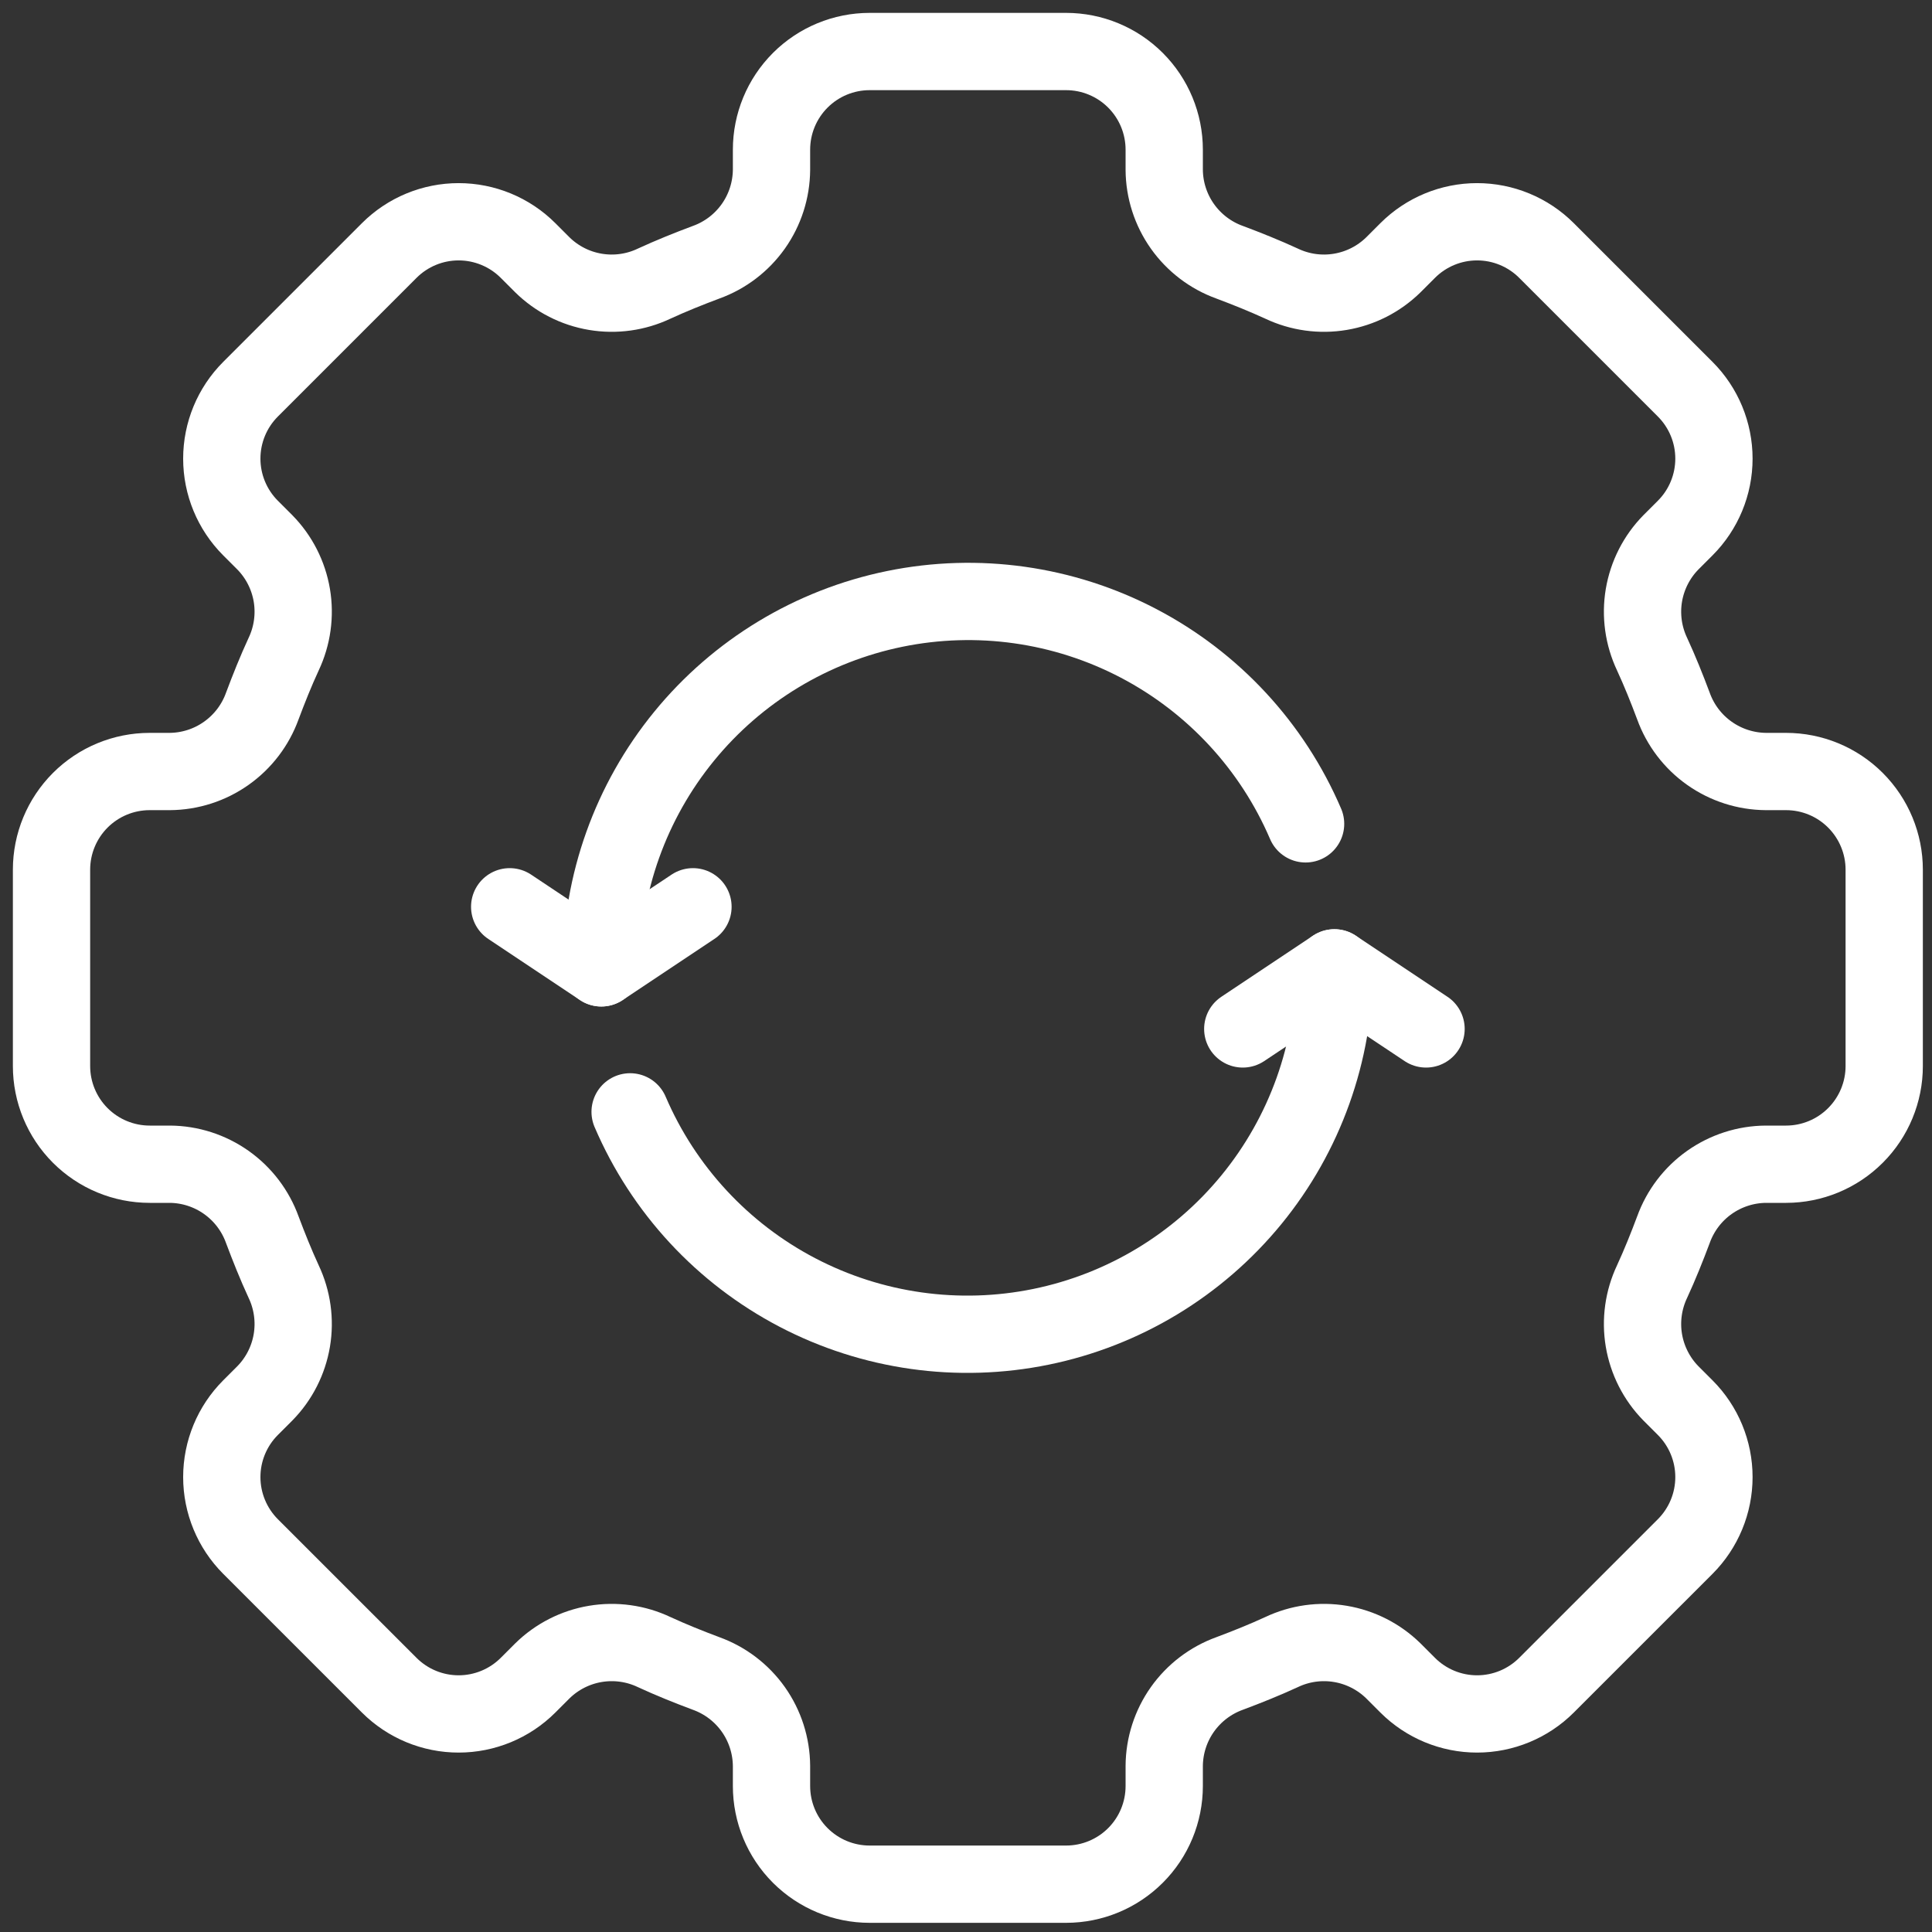 <svg xmlns="http://www.w3.org/2000/svg" width="75" height="75" viewBox="0 0 75 75" fill="none"><rect x="0" y="0" width="75" height="75" fill="#333333" stroke="none"/><path d="M73.145 33.761V41.383C73.145 42.394 72.743 43.364 72.028 44.078C71.314 44.793 70.344 45.195 69.333 45.195H68.554C67.768 45.2 67.002 45.447 66.359 45.901C65.717 46.355 65.23 46.996 64.963 47.736C64.709 48.413 64.438 49.091 64.133 49.752C63.797 50.462 63.686 51.259 63.816 52.034C63.947 52.809 64.311 53.526 64.862 54.088L65.421 54.647C66.134 55.361 66.535 56.33 66.535 57.34C66.535 58.35 66.134 59.319 65.421 60.034L60.034 65.42C59.319 66.134 58.35 66.535 57.34 66.535C56.331 66.535 55.362 66.134 54.647 65.42L54.088 64.861C53.526 64.311 52.81 63.946 52.034 63.816C51.259 63.686 50.462 63.796 49.752 64.133C49.091 64.438 48.413 64.709 47.736 64.963C46.996 65.23 46.356 65.717 45.901 66.359C45.447 67.001 45.2 67.767 45.195 68.554V69.333C45.195 70.344 44.794 71.314 44.079 72.028C43.364 72.743 42.395 73.144 41.384 73.144H33.761C32.75 73.144 31.781 72.743 31.066 72.028C30.351 71.314 29.95 70.344 29.95 69.333V68.554C29.944 67.767 29.698 67.001 29.244 66.359C28.789 65.717 28.149 65.23 27.409 64.963C26.731 64.709 26.054 64.438 25.393 64.133C24.683 63.796 23.886 63.686 23.11 63.816C22.335 63.946 21.618 64.311 21.057 64.861L20.498 65.42C19.783 66.134 18.814 66.535 17.804 66.535C16.794 66.535 15.826 66.134 15.111 65.42L9.724 60.034C9.011 59.319 8.61 58.35 8.61 57.34C8.61 56.33 9.011 55.361 9.724 54.647L10.283 54.088C10.834 53.526 11.198 52.809 11.329 52.034C11.459 51.259 11.348 50.462 11.012 49.752C10.707 49.091 10.436 48.413 10.182 47.736C9.915 46.996 9.427 46.355 8.785 45.901C8.143 45.447 7.377 45.2 6.591 45.195H5.811C4.801 45.195 3.831 44.793 3.116 44.078C2.402 43.364 2 42.394 2 41.383V33.761C2 32.75 2.402 31.781 3.116 31.066C3.831 30.351 4.801 29.95 5.811 29.95H6.591C7.377 29.944 8.143 29.698 8.785 29.243C9.427 28.789 9.915 28.149 10.182 27.409C10.436 26.731 10.707 26.053 11.012 25.393C11.348 24.682 11.459 23.886 11.329 23.11C11.198 22.335 10.834 21.618 10.283 21.056L9.724 20.497C9.011 19.783 8.61 18.814 8.61 17.804C8.61 16.794 9.011 15.825 9.724 15.111L15.111 9.724C15.826 9.01 16.794 8.609 17.804 8.609C18.814 8.609 19.783 9.01 20.498 9.724L21.057 10.283C21.618 10.833 22.335 11.198 23.11 11.328C23.886 11.459 24.683 11.348 25.393 11.011C26.054 10.707 26.731 10.435 27.409 10.181C28.149 9.915 28.789 9.427 29.244 8.785C29.698 8.143 29.944 7.377 29.95 6.59V5.811C29.95 4.8 30.351 3.831 31.066 3.116C31.781 2.401 32.75 2 33.761 2H41.384C42.395 2 43.364 2.401 44.079 3.116C44.794 3.831 45.195 4.8 45.195 5.811V6.59C45.2 7.377 45.447 8.143 45.901 8.785C46.356 9.427 46.996 9.915 47.736 10.181C48.413 10.435 49.091 10.707 49.752 11.011C50.462 11.348 51.259 11.459 52.034 11.328C52.81 11.198 53.526 10.833 54.088 10.283L54.647 9.724C55.362 9.01 56.331 8.609 57.34 8.609C58.35 8.609 59.319 9.01 60.034 9.724L65.421 15.111C66.134 15.825 66.535 16.794 66.535 17.804C66.535 18.814 66.134 19.783 65.421 20.497L64.862 21.056C64.311 21.618 63.947 22.335 63.816 23.11C63.686 23.886 63.797 24.682 64.133 25.393C64.438 26.053 64.709 26.731 64.963 27.409C65.23 28.149 65.717 28.789 66.359 29.243C67.002 29.698 67.768 29.944 68.554 29.95H69.333C70.344 29.95 71.314 30.351 72.028 31.066C72.743 31.781 73.145 32.75 73.145 33.761Z" stroke="white" stroke-width="3" stroke-linecap="round" stroke-linejoin="round"></path><path d="M23.343 37.572C23.349 34.293 24.485 31.116 26.56 28.578C28.635 26.039 31.523 24.294 34.736 23.637C37.948 22.98 41.289 23.452 44.194 24.972C47.1 26.492 49.392 28.968 50.683 31.982" stroke="white" stroke-width="3" stroke-linecap="round" stroke-linejoin="round"></path><path d="M24.461 43.162C25.753 46.176 28.045 48.652 30.95 50.172C33.856 51.692 37.197 52.164 40.409 51.507C43.622 50.85 46.509 49.105 48.585 46.566C50.66 44.028 51.796 40.851 51.801 37.572" stroke="white" stroke-width="3" stroke-linecap="round" stroke-linejoin="round"></path><path d="M26.901 35.201L23.343 37.572L19.786 35.201" stroke="white" stroke-width="3" stroke-linecap="round" stroke-linejoin="round"></path><path d="M55.359 39.943L51.801 37.572L48.244 39.943" stroke="white" stroke-width="3" stroke-linecap="round" stroke-linejoin="round"></path></svg>